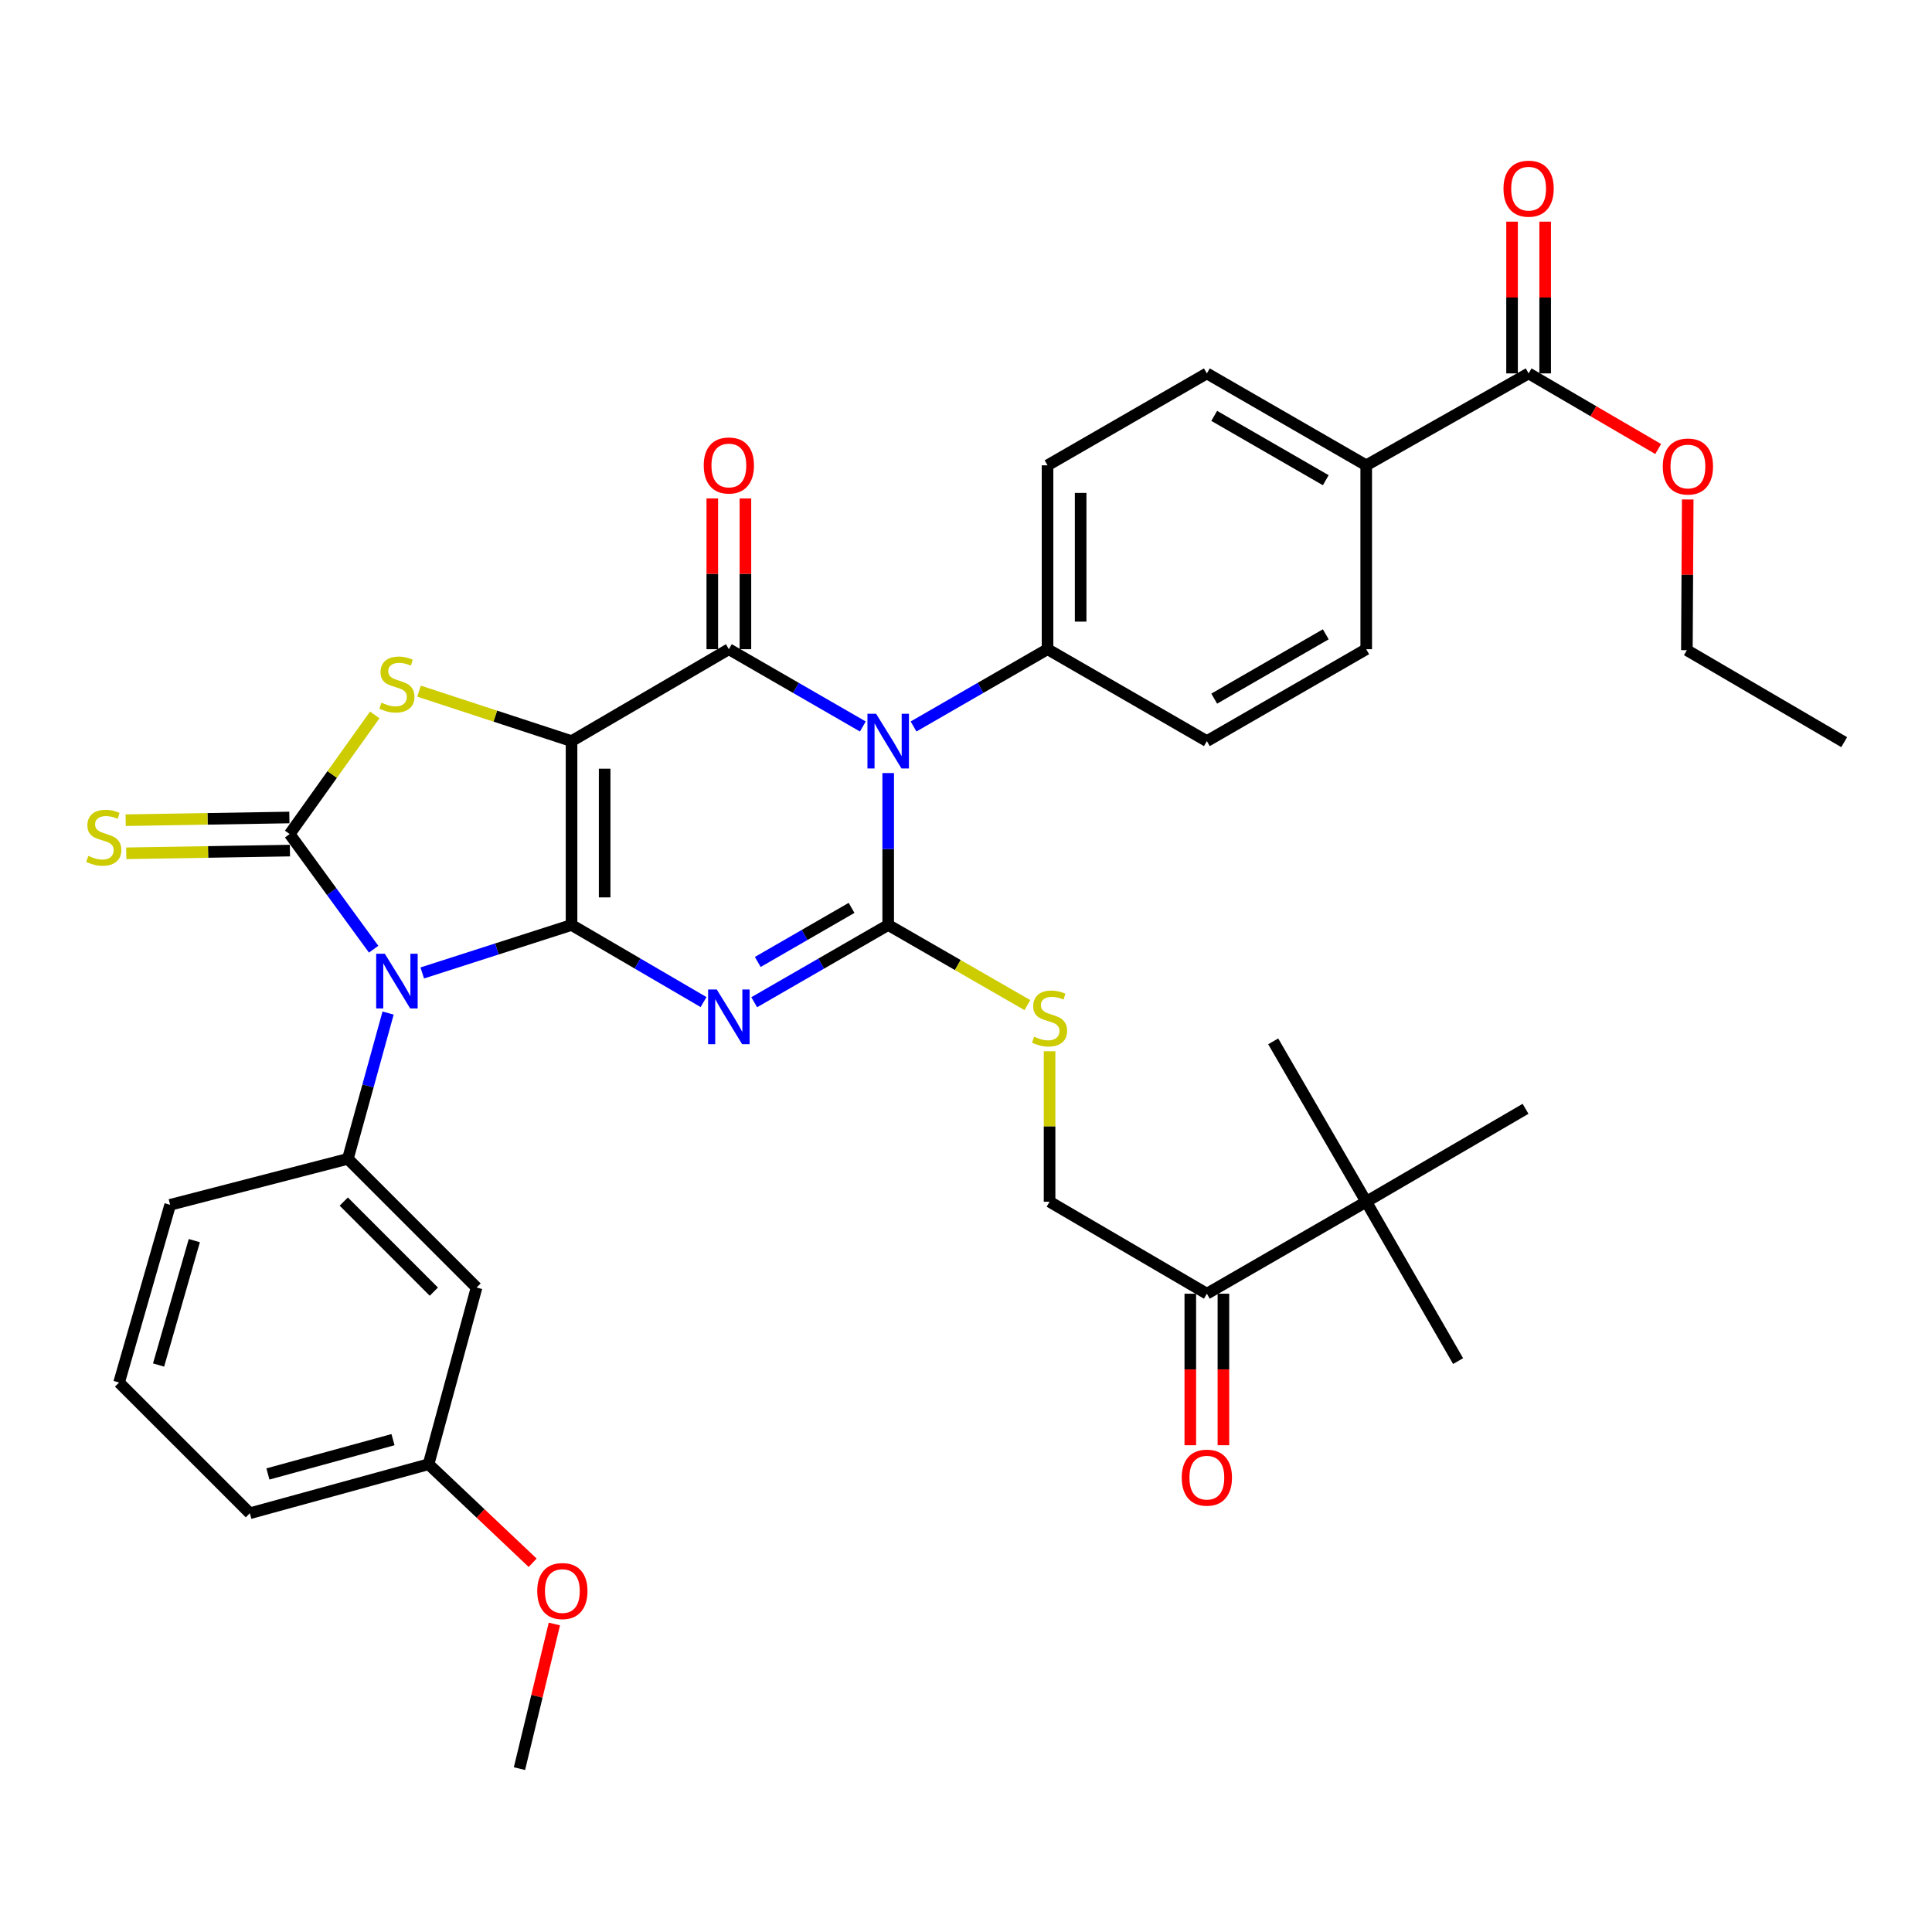 <?xml version='1.0' encoding='iso-8859-1'?>
<svg version='1.1' baseProfile='full'
              xmlns='http://www.w3.org/2000/svg'
                      xmlns:rdkit='http://www.rdkit.org/xml'
                      xmlns:xlink='http://www.w3.org/1999/xlink'
                  xml:space='preserve'
width='1000px' height='1000px' viewBox='0 0 1000 1000'>
<!-- END OF HEADER -->
<rect style='opacity:1.0;fill:#FFFFFF;stroke:none' width='1000' height='1000' x='0' y='0'> </rect>
<path class='bond-0' d='M 295.828,478.763 L 295.828,383.597' style='fill:none;fill-rule:evenodd;stroke:#000000;stroke-width:6px;stroke-linecap:butt;stroke-linejoin:miter;stroke-opacity:1' />
<path class='bond-0' d='M 312.966,464.488 L 312.966,397.872' style='fill:none;fill-rule:evenodd;stroke:#000000;stroke-width:6px;stroke-linecap:butt;stroke-linejoin:miter;stroke-opacity:1' />
<path class='bond-1' d='M 295.828,478.763 L 329.992,498.718' style='fill:none;fill-rule:evenodd;stroke:#000000;stroke-width:6px;stroke-linecap:butt;stroke-linejoin:miter;stroke-opacity:1' />
<path class='bond-1' d='M 329.992,498.718 L 364.157,518.673' style='fill:none;fill-rule:evenodd;stroke:#0000FF;stroke-width:6px;stroke-linecap:butt;stroke-linejoin:miter;stroke-opacity:1' />
<path class='bond-2' d='M 295.828,478.763 L 257.191,491.181' style='fill:none;fill-rule:evenodd;stroke:#000000;stroke-width:6px;stroke-linecap:butt;stroke-linejoin:miter;stroke-opacity:1' />
<path class='bond-2' d='M 257.191,491.181 L 218.555,503.598' style='fill:none;fill-rule:evenodd;stroke:#0000FF;stroke-width:6px;stroke-linecap:butt;stroke-linejoin:miter;stroke-opacity:1' />
<path class='bond-5' d='M 295.828,383.597 L 377.255,336.028' style='fill:none;fill-rule:evenodd;stroke:#000000;stroke-width:6px;stroke-linecap:butt;stroke-linejoin:miter;stroke-opacity:1' />
<path class='bond-7' d='M 295.828,383.597 L 256.363,370.668' style='fill:none;fill-rule:evenodd;stroke:#000000;stroke-width:6px;stroke-linecap:butt;stroke-linejoin:miter;stroke-opacity:1' />
<path class='bond-7' d='M 256.363,370.668 L 216.899,357.739' style='fill:none;fill-rule:evenodd;stroke:#CCCC00;stroke-width:6px;stroke-linecap:butt;stroke-linejoin:miter;stroke-opacity:1' />
<path class='bond-3' d='M 390.375,518.757 L 425.052,498.76' style='fill:none;fill-rule:evenodd;stroke:#0000FF;stroke-width:6px;stroke-linecap:butt;stroke-linejoin:miter;stroke-opacity:1' />
<path class='bond-3' d='M 425.052,498.76 L 459.729,478.763' style='fill:none;fill-rule:evenodd;stroke:#000000;stroke-width:6px;stroke-linecap:butt;stroke-linejoin:miter;stroke-opacity:1' />
<path class='bond-3' d='M 392.216,497.911 L 416.49,483.913' style='fill:none;fill-rule:evenodd;stroke:#0000FF;stroke-width:6px;stroke-linecap:butt;stroke-linejoin:miter;stroke-opacity:1' />
<path class='bond-3' d='M 416.49,483.913 L 440.764,469.915' style='fill:none;fill-rule:evenodd;stroke:#000000;stroke-width:6px;stroke-linecap:butt;stroke-linejoin:miter;stroke-opacity:1' />
<path class='bond-6' d='M 193.395,491.298 L 171.658,461.498' style='fill:none;fill-rule:evenodd;stroke:#0000FF;stroke-width:6px;stroke-linecap:butt;stroke-linejoin:miter;stroke-opacity:1' />
<path class='bond-6' d='M 171.658,461.498 L 149.922,431.699' style='fill:none;fill-rule:evenodd;stroke:#000000;stroke-width:6px;stroke-linecap:butt;stroke-linejoin:miter;stroke-opacity:1' />
<path class='bond-8' d='M 200.876,524.359 L 190.467,562.089' style='fill:none;fill-rule:evenodd;stroke:#0000FF;stroke-width:6px;stroke-linecap:butt;stroke-linejoin:miter;stroke-opacity:1' />
<path class='bond-8' d='M 190.467,562.089 L 180.057,599.818' style='fill:none;fill-rule:evenodd;stroke:#000000;stroke-width:6px;stroke-linecap:butt;stroke-linejoin:miter;stroke-opacity:1' />
<path class='bond-4' d='M 459.729,478.763 L 459.729,439.45' style='fill:none;fill-rule:evenodd;stroke:#000000;stroke-width:6px;stroke-linecap:butt;stroke-linejoin:miter;stroke-opacity:1' />
<path class='bond-4' d='M 459.729,439.45 L 459.729,400.136' style='fill:none;fill-rule:evenodd;stroke:#0000FF;stroke-width:6px;stroke-linecap:butt;stroke-linejoin:miter;stroke-opacity:1' />
<path class='bond-9' d='M 459.729,478.763 L 495.749,499.506' style='fill:none;fill-rule:evenodd;stroke:#000000;stroke-width:6px;stroke-linecap:butt;stroke-linejoin:miter;stroke-opacity:1' />
<path class='bond-9' d='M 495.749,499.506 L 531.77,520.249' style='fill:none;fill-rule:evenodd;stroke:#CCCC00;stroke-width:6px;stroke-linecap:butt;stroke-linejoin:miter;stroke-opacity:1' />
<path class='bond-10' d='M 472.849,376.03 L 507.526,356.029' style='fill:none;fill-rule:evenodd;stroke:#0000FF;stroke-width:6px;stroke-linecap:butt;stroke-linejoin:miter;stroke-opacity:1' />
<path class='bond-10' d='M 507.526,356.029 L 542.203,336.028' style='fill:none;fill-rule:evenodd;stroke:#000000;stroke-width:6px;stroke-linecap:butt;stroke-linejoin:miter;stroke-opacity:1' />
<path class='bond-38' d='M 446.608,376.03 L 411.932,356.029' style='fill:none;fill-rule:evenodd;stroke:#0000FF;stroke-width:6px;stroke-linecap:butt;stroke-linejoin:miter;stroke-opacity:1' />
<path class='bond-38' d='M 411.932,356.029 L 377.255,336.028' style='fill:none;fill-rule:evenodd;stroke:#000000;stroke-width:6px;stroke-linecap:butt;stroke-linejoin:miter;stroke-opacity:1' />
<path class='bond-14' d='M 385.824,336.028 L 385.824,297.01' style='fill:none;fill-rule:evenodd;stroke:#000000;stroke-width:6px;stroke-linecap:butt;stroke-linejoin:miter;stroke-opacity:1' />
<path class='bond-14' d='M 385.824,297.01 L 385.824,257.992' style='fill:none;fill-rule:evenodd;stroke:#FF0000;stroke-width:6px;stroke-linecap:butt;stroke-linejoin:miter;stroke-opacity:1' />
<path class='bond-14' d='M 368.685,336.028 L 368.685,297.01' style='fill:none;fill-rule:evenodd;stroke:#000000;stroke-width:6px;stroke-linecap:butt;stroke-linejoin:miter;stroke-opacity:1' />
<path class='bond-14' d='M 368.685,297.01 L 368.685,257.992' style='fill:none;fill-rule:evenodd;stroke:#FF0000;stroke-width:6px;stroke-linecap:butt;stroke-linejoin:miter;stroke-opacity:1' />
<path class='bond-11' d='M 149.78,423.131 L 107.416,423.831' style='fill:none;fill-rule:evenodd;stroke:#000000;stroke-width:6px;stroke-linecap:butt;stroke-linejoin:miter;stroke-opacity:1' />
<path class='bond-11' d='M 107.416,423.831 L 65.052,424.531' style='fill:none;fill-rule:evenodd;stroke:#CCCC00;stroke-width:6px;stroke-linecap:butt;stroke-linejoin:miter;stroke-opacity:1' />
<path class='bond-11' d='M 150.064,440.267 L 107.7,440.967' style='fill:none;fill-rule:evenodd;stroke:#000000;stroke-width:6px;stroke-linecap:butt;stroke-linejoin:miter;stroke-opacity:1' />
<path class='bond-11' d='M 107.7,440.967 L 65.336,441.667' style='fill:none;fill-rule:evenodd;stroke:#CCCC00;stroke-width:6px;stroke-linecap:butt;stroke-linejoin:miter;stroke-opacity:1' />
<path class='bond-37' d='M 149.922,431.699 L 171.948,400.868' style='fill:none;fill-rule:evenodd;stroke:#000000;stroke-width:6px;stroke-linecap:butt;stroke-linejoin:miter;stroke-opacity:1' />
<path class='bond-37' d='M 171.948,400.868 L 193.973,370.038' style='fill:none;fill-rule:evenodd;stroke:#CCCC00;stroke-width:6px;stroke-linecap:butt;stroke-linejoin:miter;stroke-opacity:1' />
<path class='bond-13' d='M 180.057,599.818 L 246.669,666.43' style='fill:none;fill-rule:evenodd;stroke:#000000;stroke-width:6px;stroke-linecap:butt;stroke-linejoin:miter;stroke-opacity:1' />
<path class='bond-13' d='M 177.93,621.929 L 224.558,668.557' style='fill:none;fill-rule:evenodd;stroke:#000000;stroke-width:6px;stroke-linecap:butt;stroke-linejoin:miter;stroke-opacity:1' />
<path class='bond-27' d='M 180.057,599.818 L 88.071,623.612' style='fill:none;fill-rule:evenodd;stroke:#000000;stroke-width:6px;stroke-linecap:butt;stroke-linejoin:miter;stroke-opacity:1' />
<path class='bond-18' d='M 543.26,544.124 L 543.26,583.068' style='fill:none;fill-rule:evenodd;stroke:#CCCC00;stroke-width:6px;stroke-linecap:butt;stroke-linejoin:miter;stroke-opacity:1' />
<path class='bond-18' d='M 543.26,583.068 L 543.26,622.012' style='fill:none;fill-rule:evenodd;stroke:#000000;stroke-width:6px;stroke-linecap:butt;stroke-linejoin:miter;stroke-opacity:1' />
<path class='bond-20' d='M 542.203,336.028 L 624.668,383.597' style='fill:none;fill-rule:evenodd;stroke:#000000;stroke-width:6px;stroke-linecap:butt;stroke-linejoin:miter;stroke-opacity:1' />
<path class='bond-21' d='M 542.203,336.028 L 542.203,240.852' style='fill:none;fill-rule:evenodd;stroke:#000000;stroke-width:6px;stroke-linecap:butt;stroke-linejoin:miter;stroke-opacity:1' />
<path class='bond-21' d='M 559.341,321.752 L 559.341,255.129' style='fill:none;fill-rule:evenodd;stroke:#000000;stroke-width:6px;stroke-linecap:butt;stroke-linejoin:miter;stroke-opacity:1' />
<path class='bond-12' d='M 791.206,193.274 L 707.151,240.852' style='fill:none;fill-rule:evenodd;stroke:#000000;stroke-width:6px;stroke-linecap:butt;stroke-linejoin:miter;stroke-opacity:1' />
<path class='bond-19' d='M 799.775,193.274 L 799.775,154.001' style='fill:none;fill-rule:evenodd;stroke:#000000;stroke-width:6px;stroke-linecap:butt;stroke-linejoin:miter;stroke-opacity:1' />
<path class='bond-19' d='M 799.775,154.001 L 799.775,114.727' style='fill:none;fill-rule:evenodd;stroke:#FF0000;stroke-width:6px;stroke-linecap:butt;stroke-linejoin:miter;stroke-opacity:1' />
<path class='bond-19' d='M 782.637,193.274 L 782.637,154.001' style='fill:none;fill-rule:evenodd;stroke:#000000;stroke-width:6px;stroke-linecap:butt;stroke-linejoin:miter;stroke-opacity:1' />
<path class='bond-19' d='M 782.637,154.001 L 782.637,114.727' style='fill:none;fill-rule:evenodd;stroke:#FF0000;stroke-width:6px;stroke-linecap:butt;stroke-linejoin:miter;stroke-opacity:1' />
<path class='bond-26' d='M 791.206,193.274 L 824.74,212.841' style='fill:none;fill-rule:evenodd;stroke:#000000;stroke-width:6px;stroke-linecap:butt;stroke-linejoin:miter;stroke-opacity:1' />
<path class='bond-26' d='M 824.74,212.841 L 858.275,232.408' style='fill:none;fill-rule:evenodd;stroke:#FF0000;stroke-width:6px;stroke-linecap:butt;stroke-linejoin:miter;stroke-opacity:1' />
<path class='bond-25' d='M 246.669,666.43 L 221.827,757.883' style='fill:none;fill-rule:evenodd;stroke:#000000;stroke-width:6px;stroke-linecap:butt;stroke-linejoin:miter;stroke-opacity:1' />
<path class='bond-15' d='M 624.668,669.619 L 543.26,622.012' style='fill:none;fill-rule:evenodd;stroke:#000000;stroke-width:6px;stroke-linecap:butt;stroke-linejoin:miter;stroke-opacity:1' />
<path class='bond-17' d='M 624.668,669.619 L 707.151,622.012' style='fill:none;fill-rule:evenodd;stroke:#000000;stroke-width:6px;stroke-linecap:butt;stroke-linejoin:miter;stroke-opacity:1' />
<path class='bond-22' d='M 616.098,669.619 L 616.098,708.834' style='fill:none;fill-rule:evenodd;stroke:#000000;stroke-width:6px;stroke-linecap:butt;stroke-linejoin:miter;stroke-opacity:1' />
<path class='bond-22' d='M 616.098,708.834 L 616.098,748.049' style='fill:none;fill-rule:evenodd;stroke:#FF0000;stroke-width:6px;stroke-linecap:butt;stroke-linejoin:miter;stroke-opacity:1' />
<path class='bond-22' d='M 633.237,669.619 L 633.237,708.834' style='fill:none;fill-rule:evenodd;stroke:#000000;stroke-width:6px;stroke-linecap:butt;stroke-linejoin:miter;stroke-opacity:1' />
<path class='bond-22' d='M 633.237,708.834 L 633.237,748.049' style='fill:none;fill-rule:evenodd;stroke:#FF0000;stroke-width:6px;stroke-linecap:butt;stroke-linejoin:miter;stroke-opacity:1' />
<path class='bond-16' d='M 707.151,240.852 L 624.668,193.274' style='fill:none;fill-rule:evenodd;stroke:#000000;stroke-width:6px;stroke-linecap:butt;stroke-linejoin:miter;stroke-opacity:1' />
<path class='bond-16' d='M 686.215,248.561 L 628.477,215.257' style='fill:none;fill-rule:evenodd;stroke:#000000;stroke-width:6px;stroke-linecap:butt;stroke-linejoin:miter;stroke-opacity:1' />
<path class='bond-40' d='M 707.151,240.852 L 707.151,336.028' style='fill:none;fill-rule:evenodd;stroke:#000000;stroke-width:6px;stroke-linecap:butt;stroke-linejoin:miter;stroke-opacity:1' />
<path class='bond-30' d='M 707.151,622.012 L 789.616,573.92' style='fill:none;fill-rule:evenodd;stroke:#000000;stroke-width:6px;stroke-linecap:butt;stroke-linejoin:miter;stroke-opacity:1' />
<path class='bond-31' d='M 707.151,622.012 L 659.011,539.005' style='fill:none;fill-rule:evenodd;stroke:#000000;stroke-width:6px;stroke-linecap:butt;stroke-linejoin:miter;stroke-opacity:1' />
<path class='bond-32' d='M 707.151,622.012 L 754.711,704.496' style='fill:none;fill-rule:evenodd;stroke:#000000;stroke-width:6px;stroke-linecap:butt;stroke-linejoin:miter;stroke-opacity:1' />
<path class='bond-24' d='M 624.668,383.597 L 707.151,336.028' style='fill:none;fill-rule:evenodd;stroke:#000000;stroke-width:6px;stroke-linecap:butt;stroke-linejoin:miter;stroke-opacity:1' />
<path class='bond-24' d='M 628.478,361.615 L 686.217,328.317' style='fill:none;fill-rule:evenodd;stroke:#000000;stroke-width:6px;stroke-linecap:butt;stroke-linejoin:miter;stroke-opacity:1' />
<path class='bond-23' d='M 542.203,240.852 L 624.668,193.274' style='fill:none;fill-rule:evenodd;stroke:#000000;stroke-width:6px;stroke-linecap:butt;stroke-linejoin:miter;stroke-opacity:1' />
<path class='bond-28' d='M 221.827,757.883 L 248.76,783.382' style='fill:none;fill-rule:evenodd;stroke:#000000;stroke-width:6px;stroke-linecap:butt;stroke-linejoin:miter;stroke-opacity:1' />
<path class='bond-28' d='M 248.76,783.382 L 275.692,808.881' style='fill:none;fill-rule:evenodd;stroke:#FF0000;stroke-width:6px;stroke-linecap:butt;stroke-linejoin:miter;stroke-opacity:1' />
<path class='bond-39' d='M 221.827,757.883 L 129.327,783.257' style='fill:none;fill-rule:evenodd;stroke:#000000;stroke-width:6px;stroke-linecap:butt;stroke-linejoin:miter;stroke-opacity:1' />
<path class='bond-39' d='M 203.419,745.161 L 138.668,762.923' style='fill:none;fill-rule:evenodd;stroke:#000000;stroke-width:6px;stroke-linecap:butt;stroke-linejoin:miter;stroke-opacity:1' />
<path class='bond-34' d='M 873.565,258.524 L 873.347,297.529' style='fill:none;fill-rule:evenodd;stroke:#FF0000;stroke-width:6px;stroke-linecap:butt;stroke-linejoin:miter;stroke-opacity:1' />
<path class='bond-34' d='M 873.347,297.529 L 873.128,336.533' style='fill:none;fill-rule:evenodd;stroke:#000000;stroke-width:6px;stroke-linecap:butt;stroke-linejoin:miter;stroke-opacity:1' />
<path class='bond-29' d='M 88.071,623.612 L 61.64,715.598' style='fill:none;fill-rule:evenodd;stroke:#000000;stroke-width:6px;stroke-linecap:butt;stroke-linejoin:miter;stroke-opacity:1' />
<path class='bond-29' d='M 100.578,642.143 L 82.076,706.533' style='fill:none;fill-rule:evenodd;stroke:#000000;stroke-width:6px;stroke-linecap:butt;stroke-linejoin:miter;stroke-opacity:1' />
<path class='bond-35' d='M 286.943,840.573 L 277.908,878.008' style='fill:none;fill-rule:evenodd;stroke:#FF0000;stroke-width:6px;stroke-linecap:butt;stroke-linejoin:miter;stroke-opacity:1' />
<path class='bond-35' d='M 277.908,878.008 L 268.873,915.442' style='fill:none;fill-rule:evenodd;stroke:#000000;stroke-width:6px;stroke-linecap:butt;stroke-linejoin:miter;stroke-opacity:1' />
<path class='bond-33' d='M 61.64,715.598 L 129.327,783.257' style='fill:none;fill-rule:evenodd;stroke:#000000;stroke-width:6px;stroke-linecap:butt;stroke-linejoin:miter;stroke-opacity:1' />
<path class='bond-36' d='M 873.128,336.533 L 954.545,384.14' style='fill:none;fill-rule:evenodd;stroke:#000000;stroke-width:6px;stroke-linecap:butt;stroke-linejoin:miter;stroke-opacity:1' />
<path  class='atom-2' d='M 370.995 512.163
L 380.275 527.163
Q 381.195 528.643, 382.675 531.323
Q 384.155 534.003, 384.235 534.163
L 384.235 512.163
L 387.995 512.163
L 387.995 540.483
L 384.115 540.483
L 374.155 524.083
Q 372.995 522.163, 371.755 519.963
Q 370.555 517.763, 370.195 517.083
L 370.195 540.483
L 366.515 540.483
L 366.515 512.163
L 370.995 512.163
' fill='#0000FF'/>
<path  class='atom-3' d='M 199.181 493.653
L 208.461 508.653
Q 209.381 510.133, 210.861 512.813
Q 212.341 515.493, 212.421 515.653
L 212.421 493.653
L 216.181 493.653
L 216.181 521.973
L 212.301 521.973
L 202.341 505.573
Q 201.181 503.653, 199.941 501.453
Q 198.741 499.253, 198.381 498.573
L 198.381 521.973
L 194.701 521.973
L 194.701 493.653
L 199.181 493.653
' fill='#0000FF'/>
<path  class='atom-5' d='M 453.469 369.437
L 462.749 384.437
Q 463.669 385.917, 465.149 388.597
Q 466.629 391.277, 466.709 391.437
L 466.709 369.437
L 470.469 369.437
L 470.469 397.757
L 466.589 397.757
L 456.629 381.357
Q 455.469 379.437, 454.229 377.237
Q 453.029 375.037, 452.669 374.357
L 452.669 397.757
L 448.989 397.757
L 448.989 369.437
L 453.469 369.437
' fill='#0000FF'/>
<path  class='atom-8' d='M 197.441 363.706
Q 197.761 363.826, 199.081 364.386
Q 200.401 364.946, 201.841 365.306
Q 203.321 365.626, 204.761 365.626
Q 207.441 365.626, 209.001 364.346
Q 210.561 363.026, 210.561 360.746
Q 210.561 359.186, 209.761 358.226
Q 209.001 357.266, 207.801 356.746
Q 206.601 356.226, 204.601 355.626
Q 202.081 354.866, 200.561 354.146
Q 199.081 353.426, 198.001 351.906
Q 196.961 350.386, 196.961 347.826
Q 196.961 344.266, 199.361 342.066
Q 201.801 339.866, 206.601 339.866
Q 209.881 339.866, 213.601 341.426
L 212.681 344.506
Q 209.281 343.106, 206.721 343.106
Q 203.961 343.106, 202.441 344.266
Q 200.921 345.386, 200.961 347.346
Q 200.961 348.866, 201.721 349.786
Q 202.521 350.706, 203.641 351.226
Q 204.801 351.746, 206.721 352.346
Q 209.281 353.146, 210.801 353.946
Q 212.321 354.746, 213.401 356.386
Q 214.521 357.986, 214.521 360.746
Q 214.521 364.666, 211.881 366.786
Q 209.281 368.866, 204.921 368.866
Q 202.401 368.866, 200.481 368.306
Q 198.601 367.786, 196.361 366.866
L 197.441 363.706
' fill='#CCCC00'/>
<path  class='atom-10' d='M 535.26 536.585
Q 535.58 536.705, 536.9 537.265
Q 538.22 537.825, 539.66 538.185
Q 541.14 538.505, 542.58 538.505
Q 545.26 538.505, 546.82 537.225
Q 548.38 535.905, 548.38 533.625
Q 548.38 532.065, 547.58 531.105
Q 546.82 530.145, 545.62 529.625
Q 544.42 529.105, 542.42 528.505
Q 539.9 527.745, 538.38 527.025
Q 536.9 526.305, 535.82 524.785
Q 534.78 523.265, 534.78 520.705
Q 534.78 517.145, 537.18 514.945
Q 539.62 512.745, 544.42 512.745
Q 547.7 512.745, 551.42 514.305
L 550.5 517.385
Q 547.1 515.985, 544.54 515.985
Q 541.78 515.985, 540.26 517.145
Q 538.74 518.265, 538.78 520.225
Q 538.78 521.745, 539.54 522.665
Q 540.34 523.585, 541.46 524.105
Q 542.62 524.625, 544.54 525.225
Q 547.1 526.025, 548.62 526.825
Q 550.14 527.625, 551.22 529.265
Q 552.34 530.865, 552.34 533.625
Q 552.34 537.545, 549.7 539.665
Q 547.1 541.745, 542.74 541.745
Q 540.22 541.745, 538.3 541.185
Q 536.42 540.665, 534.18 539.745
L 535.26 536.585
' fill='#CCCC00'/>
<path  class='atom-12' d='M 45.708 443.009
Q 46.028 443.129, 47.348 443.689
Q 48.668 444.249, 50.108 444.609
Q 51.588 444.929, 53.028 444.929
Q 55.708 444.929, 57.268 443.649
Q 58.828 442.329, 58.828 440.049
Q 58.828 438.489, 58.028 437.529
Q 57.268 436.569, 56.068 436.049
Q 54.868 435.529, 52.868 434.929
Q 50.348 434.169, 48.828 433.449
Q 47.348 432.729, 46.268 431.209
Q 45.228 429.689, 45.228 427.129
Q 45.228 423.569, 47.628 421.369
Q 50.068 419.169, 54.868 419.169
Q 58.148 419.169, 61.868 420.729
L 60.948 423.809
Q 57.548 422.409, 54.988 422.409
Q 52.228 422.409, 50.708 423.569
Q 49.188 424.689, 49.228 426.649
Q 49.228 428.169, 49.988 429.089
Q 50.788 430.009, 51.908 430.529
Q 53.068 431.049, 54.988 431.649
Q 57.548 432.449, 59.068 433.249
Q 60.588 434.049, 61.668 435.689
Q 62.788 437.289, 62.788 440.049
Q 62.788 443.969, 60.148 446.089
Q 57.548 448.169, 53.188 448.169
Q 50.668 448.169, 48.748 447.609
Q 46.868 447.089, 44.628 446.169
L 45.708 443.009
' fill='#CCCC00'/>
<path  class='atom-15' d='M 364.255 240.932
Q 364.255 234.132, 367.615 230.332
Q 370.975 226.532, 377.255 226.532
Q 383.535 226.532, 386.895 230.332
Q 390.255 234.132, 390.255 240.932
Q 390.255 247.812, 386.855 251.732
Q 383.455 255.612, 377.255 255.612
Q 371.015 255.612, 367.615 251.732
Q 364.255 247.852, 364.255 240.932
M 377.255 252.412
Q 381.575 252.412, 383.895 249.532
Q 386.255 246.612, 386.255 240.932
Q 386.255 235.372, 383.895 232.572
Q 381.575 229.732, 377.255 229.732
Q 372.935 229.732, 370.575 232.532
Q 368.255 235.332, 368.255 240.932
Q 368.255 246.652, 370.575 249.532
Q 372.935 252.412, 377.255 252.412
' fill='#FF0000'/>
<path  class='atom-20' d='M 778.206 97.655
Q 778.206 90.855, 781.566 87.055
Q 784.926 83.255, 791.206 83.255
Q 797.486 83.255, 800.846 87.055
Q 804.206 90.855, 804.206 97.655
Q 804.206 104.535, 800.806 108.455
Q 797.406 112.335, 791.206 112.335
Q 784.966 112.335, 781.566 108.455
Q 778.206 104.575, 778.206 97.655
M 791.206 109.135
Q 795.526 109.135, 797.846 106.255
Q 800.206 103.335, 800.206 97.655
Q 800.206 92.095, 797.846 89.295
Q 795.526 86.455, 791.206 86.455
Q 786.886 86.455, 784.526 89.255
Q 782.206 92.055, 782.206 97.655
Q 782.206 103.375, 784.526 106.255
Q 786.886 109.135, 791.206 109.135
' fill='#FF0000'/>
<path  class='atom-23' d='M 611.668 764.827
Q 611.668 758.027, 615.028 754.227
Q 618.388 750.427, 624.668 750.427
Q 630.948 750.427, 634.308 754.227
Q 637.668 758.027, 637.668 764.827
Q 637.668 771.707, 634.268 775.627
Q 630.868 779.507, 624.668 779.507
Q 618.428 779.507, 615.028 775.627
Q 611.668 771.747, 611.668 764.827
M 624.668 776.307
Q 628.988 776.307, 631.308 773.427
Q 633.668 770.507, 633.668 764.827
Q 633.668 759.267, 631.308 756.467
Q 628.988 753.627, 624.668 753.627
Q 620.348 753.627, 617.988 756.427
Q 615.668 759.227, 615.668 764.827
Q 615.668 770.547, 617.988 773.427
Q 620.348 776.307, 624.668 776.307
' fill='#FF0000'/>
<path  class='atom-27' d='M 860.661 241.466
Q 860.661 234.666, 864.021 230.866
Q 867.381 227.066, 873.661 227.066
Q 879.941 227.066, 883.301 230.866
Q 886.661 234.666, 886.661 241.466
Q 886.661 248.346, 883.261 252.266
Q 879.861 256.146, 873.661 256.146
Q 867.421 256.146, 864.021 252.266
Q 860.661 248.386, 860.661 241.466
M 873.661 252.946
Q 877.981 252.946, 880.301 250.066
Q 882.661 247.146, 882.661 241.466
Q 882.661 235.906, 880.301 233.106
Q 877.981 230.266, 873.661 230.266
Q 869.341 230.266, 866.981 233.066
Q 864.661 235.866, 864.661 241.466
Q 864.661 247.186, 866.981 250.066
Q 869.341 252.946, 873.661 252.946
' fill='#FF0000'/>
<path  class='atom-29' d='M 278.076 823.527
Q 278.076 816.727, 281.436 812.927
Q 284.796 809.127, 291.076 809.127
Q 297.356 809.127, 300.716 812.927
Q 304.076 816.727, 304.076 823.527
Q 304.076 830.407, 300.676 834.327
Q 297.276 838.207, 291.076 838.207
Q 284.836 838.207, 281.436 834.327
Q 278.076 830.447, 278.076 823.527
M 291.076 835.007
Q 295.396 835.007, 297.716 832.127
Q 300.076 829.207, 300.076 823.527
Q 300.076 817.967, 297.716 815.167
Q 295.396 812.327, 291.076 812.327
Q 286.756 812.327, 284.396 815.127
Q 282.076 817.927, 282.076 823.527
Q 282.076 829.247, 284.396 832.127
Q 286.756 835.007, 291.076 835.007
' fill='#FF0000'/>
</svg>

